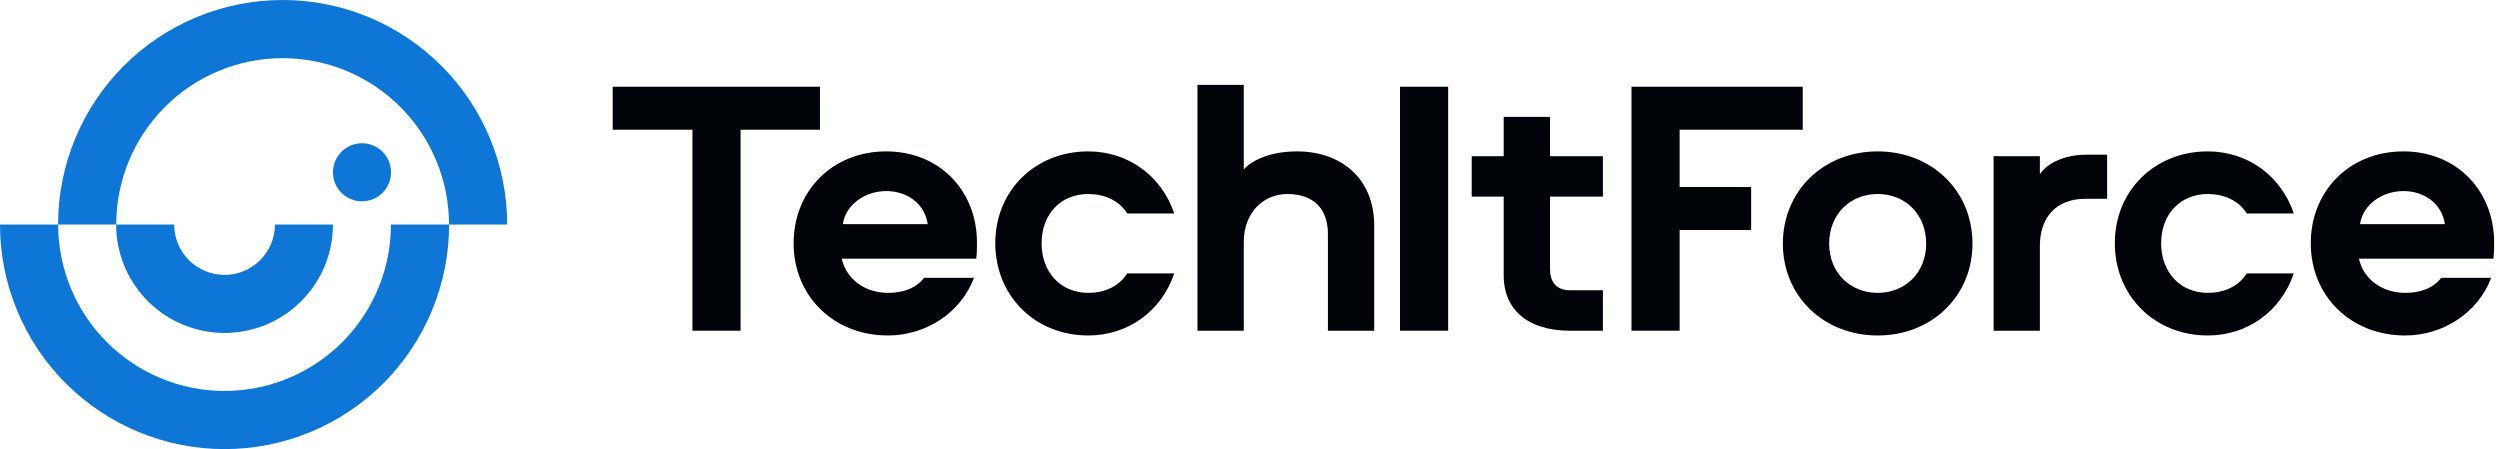 <svg xmlns="http://www.w3.org/2000/svg" fill="none" viewBox="0 0 167 30" height="30" width="167">
<path fill="#0D76D6" d="M24.181 13.448C25.252 13.448 26.121 12.58 26.121 11.509C26.121 10.437 25.252 9.569 24.181 9.569C23.11 9.569 22.241 10.437 22.241 11.509C22.241 12.58 23.11 13.448 24.181 13.448Z"></path>
<path fill="#0D76D6" d="M32.737 9.26C33.491 11.08 33.879 13.03 33.879 15H30C30 16.97 29.612 18.92 28.858 20.74C28.104 22.56 27 24.214 25.607 25.607C24.214 27 22.56 28.104 20.74 28.858C18.92 29.612 16.97 30 15 30C13.03 30 11.08 29.612 9.26 28.858C7.44 28.104 5.786 27 4.393 25.607C3.001 24.214 1.896 22.56 1.142 20.74C0.388 18.92 0 16.97 0 15L3.879 15C3.879 13.03 4.267 11.08 5.021 9.26C5.775 7.44 6.88 5.786 8.273 4.393C9.666 3.001 11.319 1.896 13.139 1.142C14.959 0.388 16.91 0 18.879 0C20.849 0 22.8 0.388 24.62 1.142C26.439 1.896 28.093 3.001 29.486 4.393C30.879 5.786 31.984 7.44 32.737 9.26ZM3.885 15H7.759C7.759 15.951 7.946 16.893 8.31 17.771C8.674 18.65 9.207 19.448 9.88 20.12C10.552 20.793 11.35 21.326 12.229 21.69C13.107 22.054 14.049 22.241 15 22.241C15.951 22.241 16.893 22.054 17.771 21.69C18.65 21.326 19.448 20.793 20.12 20.12C20.793 19.448 21.326 18.65 21.69 17.771C22.054 16.893 22.241 15.951 22.241 15H18.364C18.364 15.442 18.277 15.879 18.108 16.287C17.939 16.696 17.691 17.066 17.379 17.379C17.066 17.691 16.696 17.939 16.287 18.108C15.879 18.277 15.442 18.364 15 18.364C14.558 18.364 14.121 18.277 13.713 18.108C13.304 17.939 12.934 17.691 12.621 17.379C12.309 17.066 12.061 16.696 11.892 16.287C11.723 15.879 11.636 15.442 11.636 15L7.764 15C7.764 13.54 8.052 12.095 8.61 10.746C9.169 9.398 9.988 8.173 11.02 7.141C12.052 6.108 13.277 5.29 14.626 4.731C15.974 4.173 17.42 3.885 18.879 3.885C20.339 3.885 21.784 4.173 23.133 4.731C24.481 5.29 25.707 6.108 26.739 7.141C27.771 8.173 28.59 9.398 29.148 10.746C29.707 12.095 29.994 13.54 29.994 15H26.115C26.115 16.46 25.828 17.905 25.269 19.253C24.71 20.602 23.892 21.827 22.86 22.86C21.827 23.892 20.602 24.71 19.253 25.269C17.905 25.828 16.46 26.115 15 26.115C13.54 26.115 12.095 25.828 10.746 25.269C9.398 24.71 8.173 23.892 7.141 22.86C6.108 21.827 5.29 20.602 4.731 19.253C4.173 17.905 3.885 16.46 3.885 15Z" clip-rule="evenodd" fill-rule="evenodd"></path>
<path fill="#000408" d="M40.928 5.793H54.772V8.665H49.47V22.091H46.255V8.665H40.928V5.793Z"></path>
<path fill="#000408" d="M61.727 18.556H65.065C64.181 20.913 61.825 22.41 59.321 22.41C55.689 22.41 53.013 19.784 53.013 16.249C53.013 12.764 55.59 10.113 59.199 10.113C62.782 10.113 65.261 12.764 65.261 16.2C65.261 16.593 65.261 16.887 65.212 17.28H56.229C56.548 18.679 57.8 19.563 59.321 19.563C60.303 19.563 61.187 19.268 61.727 18.556ZM56.302 14.973H61.972C61.776 13.623 60.622 12.764 59.199 12.764C57.8 12.764 56.499 13.647 56.302 14.973Z"></path>
<path fill="#000408" d="M72.695 19.563C73.726 19.563 74.733 19.17 75.297 18.262H78.439C77.58 20.815 75.322 22.41 72.695 22.41C69.161 22.41 66.485 19.784 66.485 16.249C66.485 12.715 69.161 10.113 72.695 10.113C75.322 10.113 77.58 11.708 78.439 14.261H75.297C74.733 13.353 73.726 12.96 72.695 12.96C70.855 12.96 69.578 14.31 69.578 16.249C69.578 18.188 70.855 19.563 72.695 19.563Z"></path>
<path fill="#000408" d="M86.619 10.113C89.662 10.113 91.798 11.978 91.798 15.071V22.091H88.705V15.636C88.705 13.966 87.772 12.96 85.981 12.96C84.434 12.96 83.084 14.163 83.084 16.175V22.091H79.991V5.67H83.084V11.316C83.722 10.604 85.048 10.113 86.619 10.113Z"></path>
<path fill="#000408" d="M96.737 5.793V22.091H93.521V5.793H96.737Z"></path>
<path fill="#000408" d="M100.447 7.805H103.539V10.432H107.074V13.132H103.539V17.943C103.539 18.802 103.932 19.391 104.889 19.391H107.074V22.091H104.865C101.969 22.091 100.447 20.594 100.447 18.434V13.132H98.311V10.432H100.447V7.805Z"></path>
<path fill="#000408" d="M120.422 8.665H112.199V12.494H116.977V15.366H112.199V22.091H108.984V5.793H120.422V8.665Z"></path>
<path fill="#000408" d="M125.429 10.113C129.037 10.113 131.762 12.739 131.762 16.274C131.762 19.784 129.037 22.41 125.429 22.41C121.821 22.41 119.096 19.784 119.096 16.274C119.096 12.739 121.821 10.113 125.429 10.113ZM125.429 12.96C123.588 12.96 122.189 14.31 122.189 16.274C122.189 18.213 123.588 19.563 125.429 19.563C127.27 19.563 128.669 18.213 128.669 16.274C128.669 14.31 127.27 12.96 125.429 12.96Z"></path>
<path fill="#000408" d="M133.172 10.432H136.264V11.635C136.78 10.849 138.007 10.334 139.333 10.334H140.756V13.279H139.308C137.32 13.279 136.264 14.556 136.264 16.421V22.091H133.172V10.432Z"></path>
<path fill="#000408" d="M147.481 19.563C148.512 19.563 149.519 19.17 150.083 18.262H153.225C152.366 20.815 150.108 22.41 147.481 22.41C143.947 22.41 141.271 19.784 141.271 16.249C141.271 12.715 143.947 10.113 147.481 10.113C150.108 10.113 152.366 11.708 153.225 14.261H150.083C149.519 13.353 148.512 12.96 147.481 12.96C145.641 12.96 144.364 14.31 144.364 16.249C144.364 18.188 145.641 19.563 147.481 19.563Z"></path>
<path fill="#000408" d="M163.074 18.556H166.412C165.528 20.913 163.172 22.41 160.668 22.41C157.036 22.41 154.36 19.784 154.36 16.249C154.36 12.764 156.937 10.113 160.546 10.113C164.129 10.113 166.608 12.764 166.608 16.2C166.608 16.593 166.608 16.887 166.559 17.28H157.576C157.895 18.679 159.146 19.563 160.668 19.563C161.65 19.563 162.534 19.268 163.074 18.556ZM157.649 14.973H163.319C163.123 13.623 161.969 12.764 160.546 12.764C159.146 12.764 157.846 13.647 157.649 14.973Z"></path>
</svg>
